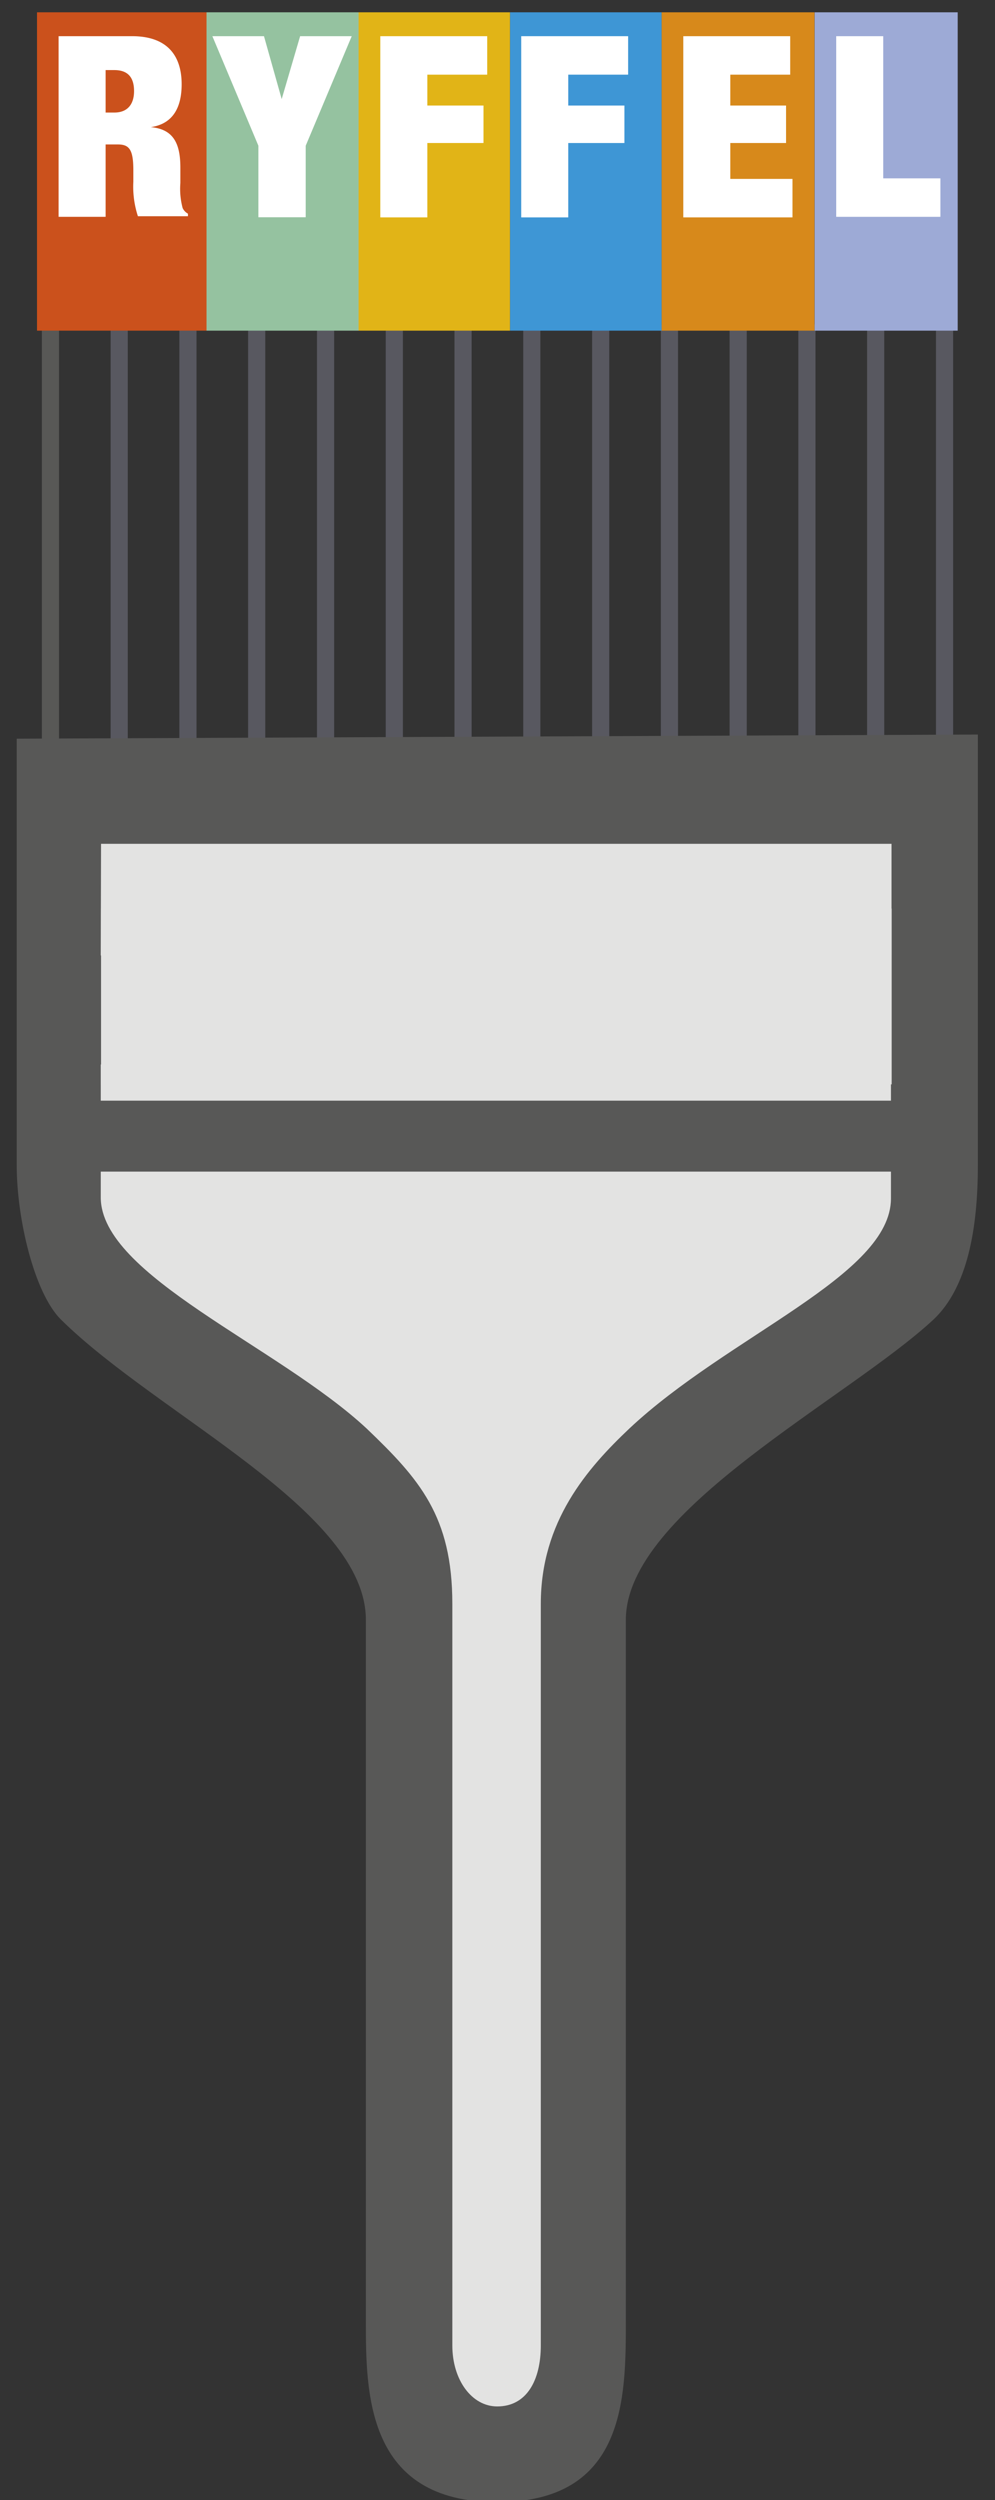<svg id="Ebene_1" data-name="Ebene 1" xmlns="http://www.w3.org/2000/svg" xmlns:xlink="http://www.w3.org/1999/xlink" viewBox="0 0 69.62 174.81"><rect x="0" y="0" width="69.62" height="174.81" fill="#333333" stroke="none"/><defs><style>.cls-1,.cls-4,.cls-5{fill:none;}.cls-2{clip-path:url(#clip-path);}.cls-3{clip-path:url(#clip-path-4);}.cls-4{stroke:#585860;}.cls-4,.cls-5{stroke-linecap:round;stroke-width:1.2px;}.cls-5{stroke:#585856;}.cls-6{fill:#e3e3e2;}.cls-7{clip-path:url(#clip-path-5);}.cls-8{fill:#585857;}.cls-9{fill:#cb511c;}.cls-10{fill:#fff;}.cls-11{fill:#95c2a0;}.cls-12{fill:#e1b417;}.cls-13{fill:#d7891b;}.cls-14{fill:#9daad6;}.cls-15{fill:#3e96d5;}</style><clipPath id="clip-path"><rect class="cls-1" y="19.4" width="69.62" height="155.41"/></clipPath><clipPath id="clip-path-4"><rect class="cls-1" x="-1.74" y="15.89" width="73.41" height="160.16"/></clipPath><clipPath id="clip-path-5"><rect class="cls-1" x="-0.56" y="17.59" width="71.59" height="157.22"/></clipPath></defs><title>Zeichenfläche 1</title><g class="cls-2"><g class="cls-2"><g class="cls-2"><g class="cls-3"><line class="cls-4" x1="66.09" y1="52" x2="66.09" y2="22.96"/><line class="cls-4" x1="61.27" y1="52" x2="61.27" y2="22.96"/><line class="cls-4" x1="56.46" y1="52" x2="56.46" y2="22.96"/><line class="cls-4" x1="51.65" y1="52" x2="51.65" y2="22.96"/><line class="cls-4" x1="46.84" y1="52" x2="46.84" y2="22.96"/><line class="cls-4" x1="42.03" y1="52" x2="42.03" y2="22.96"/><line class="cls-4" x1="37.21" y1="52" x2="37.21" y2="22.96"/><line class="cls-4" x1="32.4" y1="52" x2="32.4" y2="22.96"/><line class="cls-4" x1="27.59" y1="52" x2="27.59" y2="22.96"/><line class="cls-4" x1="22.78" y1="52" x2="22.78" y2="22.96"/><line class="cls-4" x1="17.96" y1="52" x2="17.96" y2="22.96"/><line class="cls-4" x1="13.15" y1="52" x2="13.15" y2="22.96"/><line class="cls-4" x1="8.34" y1="52" x2="8.34" y2="22.96"/><line class="cls-5" x1="3.53" y1="52.03" x2="3.53" y2="22.93"/><polyline class="cls-6" points="39.72 171.06 30.07 171.06 27.97 107.4 5.28 89.19 4.31 55.91 64.99 54.89 64.99 88.34 51.47 98.96 42.97 108.38 41.98 113.23"/><g class="cls-7"><path class="cls-8" d="M68.42,51.36V81.49c0,4.46-.74,8.54-3.1,10.77-6,5.57-21.53,13.38-21.53,21v49c0,5.39,0,12.69-9,12.69-9.19,0-9.19-7.68-9.19-12.69v-49c0-7.62-14.56-14.3-21.34-21C2.39,90.4,1.17,85.2,1.17,81.49V51.65M7.05,74.43v9.29c0,5.47,12.4,10.4,18.6,16.16,3.69,3.53,6,6.13,6,12.26V164c0,2.42,1.37,4.26,3.14,4.26,2.07,0,3.05-1.84,3.05-4.26V112.14c0-5.76,3.25-9.47,6.2-12.26,6.93-6.5,18.3-10.7,18.3-16.08V74.43Zm0-7.62H62.38V59H7.07Z"/></g><rect class="cls-6" x="7.07" y="63.53" width="55.32" height="12.29"/><rect class="cls-8" x="6.82" y="76.96" width="55.65" height="4.96"/></g></g></g></g><rect class="cls-9" x="2.59" y="0.86" width="11.87" height="22.26"/><path class="cls-10" d="M4.1,2.53H9.24c2.51,0,3.47,1.41,3.47,3.36,0,1.68-.65,2.78-2.16,3v0c1.59.14,2.07,1.15,2.07,2.83v1.08a5.17,5.17,0,0,0,.16,1.75.86.86,0,0,0,.37.39v.18H9.65a6.64,6.64,0,0,1-.32-2.41V11.9c0-1.43-.28-1.8-1.08-1.8H7.39v5.06H4.1ZM7.39,7.87H8c.94,0,1.38-.6,1.38-1.5S9,4.9,8,4.9H7.39Z"/><rect class="cls-11" x="14.45" y="0.86" width="10.65" height="22.26"/><path class="cls-10" d="M18.08,10.19,14.86,2.53h3.61l1.24,4.4h0L21,2.53h3.61l-3.22,7.66v5H18.08Z"/><rect class="cls-12" x="25.09" y="0.86" width="10.6" height="22.26"/><path class="cls-10" d="M26.61,2.53h7.48V5.22H29.9V7.38h3.93V10H29.9v5.2H26.61Z"/><rect class="cls-13" x="46.29" y="0.86" width="10.7" height="22.26"/><path class="cls-10" d="M47.81,2.53h7.48V5.22H51.1V7.38H55V10H51.1v2.51h4.35v2.69H47.81Z"/><rect class="cls-14" x="57" y="0.86" width="10.01" height="22.26"/><path class="cls-10" d="M58.51,2.53H61.8v9.94h4v2.69H58.51Z"/><rect class="cls-15" x="35.69" y="0.86" width="10.6" height="22.26"/><path class="cls-10" d="M36.47,2.53h7.48V5.22H39.76V7.38h3.93V10H39.76v5.2H36.47Z"/></svg>